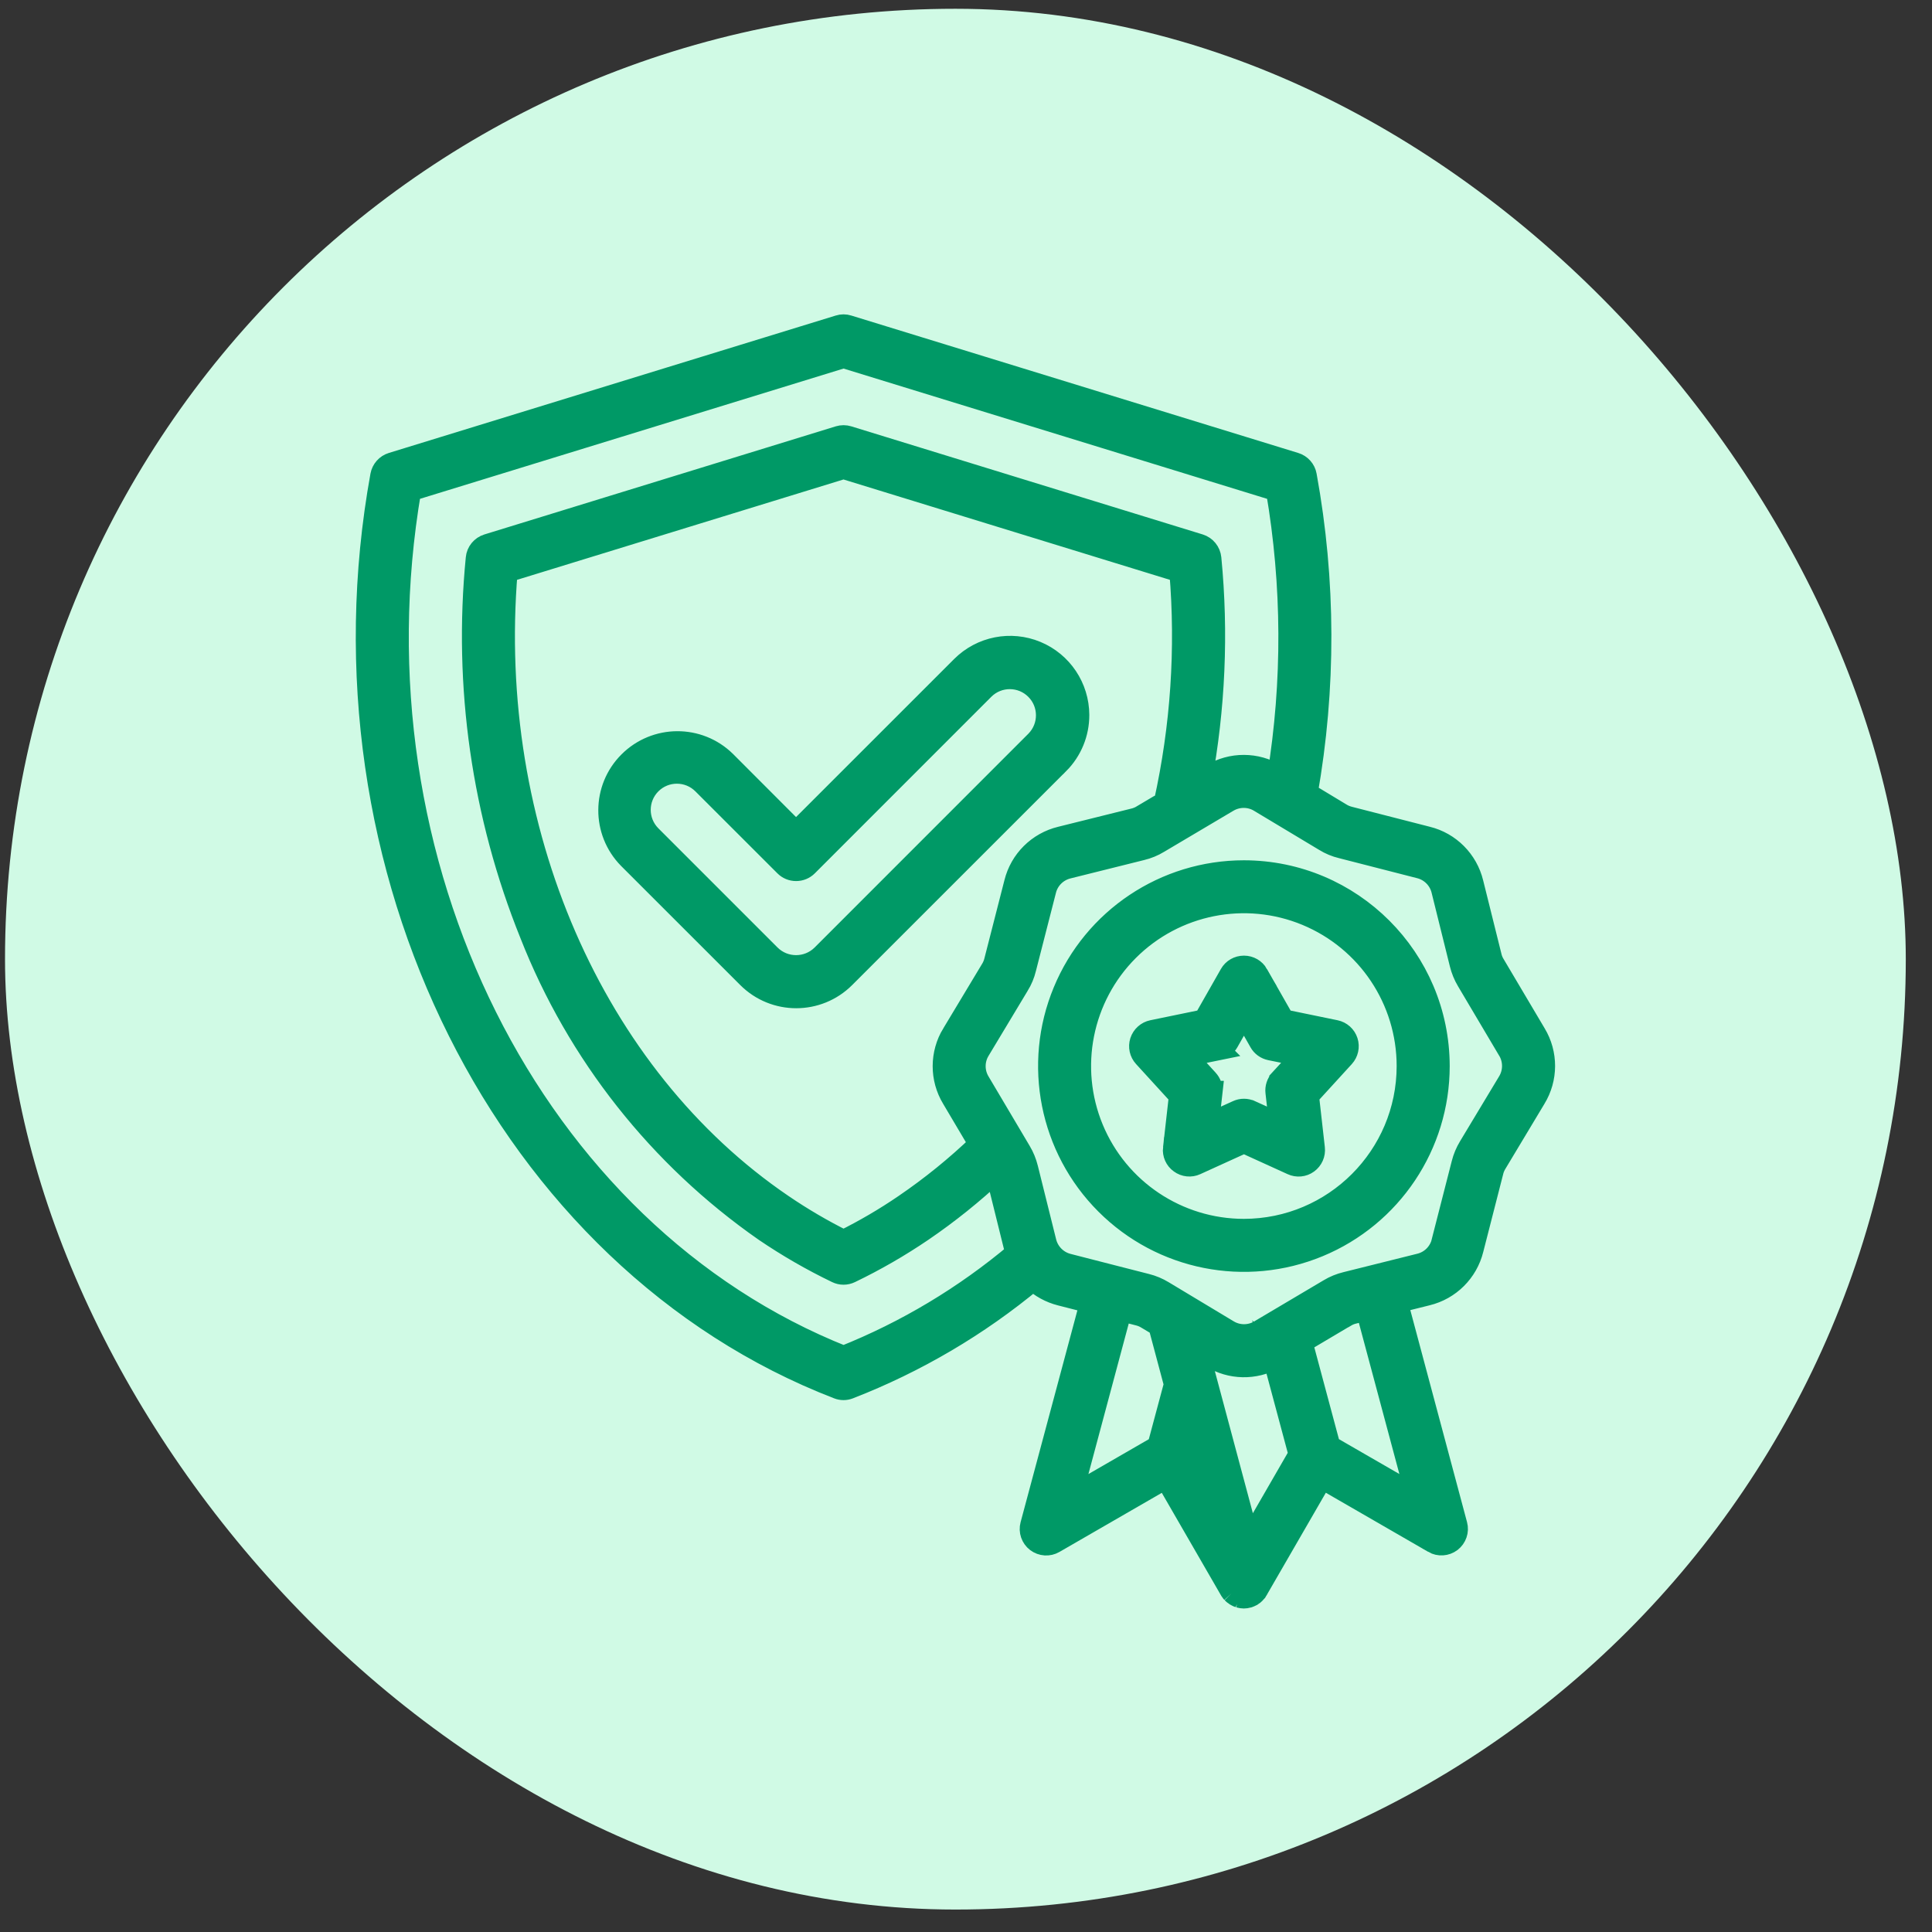 <svg width="37" height="37" viewBox="0 0 37 37" fill="none" xmlns="http://www.w3.org/2000/svg">
<rect x="0" y="0" width="37" height="37" fill="#333333" stroke="none"/>
<rect x="0.096" y="0.168" width="36.402" height="36.402" rx="18.201" fill="#D0FAE5"/>
<path d="M29.395 19.803L28.611 18.48C28.579 18.429 28.556 18.373 28.543 18.315L28.194 16.912C28.09 16.484 27.756 16.147 27.328 16.043L25.838 15.661C25.78 15.646 25.725 15.624 25.674 15.592L25.018 15.196C25.374 13.182 25.369 11.121 25.001 9.108C24.982 9.001 24.904 8.914 24.8 8.882L16.24 6.25C16.184 6.232 16.125 6.232 16.069 6.25L7.509 8.882C7.406 8.914 7.328 9.001 7.308 9.108C5.946 16.617 9.704 24.125 16.05 26.577C16.117 26.604 16.192 26.604 16.259 26.577C17.539 26.079 18.73 25.379 19.786 24.5C19.935 24.64 20.117 24.74 20.315 24.79L20.899 24.939L19.755 29.207C19.724 29.32 19.766 29.442 19.859 29.513C19.953 29.584 20.08 29.593 20.181 29.534L22.329 28.294L23.57 30.443L23.573 30.448C23.576 30.452 23.579 30.457 23.583 30.462C23.586 30.466 23.592 30.475 23.597 30.482L23.608 30.494L23.607 30.493C23.613 30.499 23.618 30.505 23.625 30.511C23.629 30.514 23.633 30.518 23.636 30.52C23.64 30.524 23.649 30.531 23.657 30.535C23.661 30.539 23.665 30.541 23.669 30.544C23.677 30.549 23.685 30.552 23.692 30.556L23.706 30.563C23.715 30.566 23.723 30.569 23.731 30.572L23.744 30.577H23.743C23.756 30.581 23.769 30.583 23.782 30.585C23.794 30.587 23.808 30.588 23.82 30.588C23.846 30.588 23.87 30.584 23.895 30.577L23.903 30.575C23.912 30.571 23.922 30.569 23.931 30.565C23.943 30.56 23.955 30.555 23.966 30.549C23.975 30.543 23.985 30.537 23.994 30.529L24.001 30.524C24.008 30.518 24.015 30.512 24.021 30.506L24.027 30.5C24.035 30.493 24.042 30.484 24.049 30.476L24.05 30.474C24.057 30.464 24.064 30.453 24.07 30.443L24.071 30.44L25.312 28.292L27.46 29.532V29.533C27.561 29.591 27.688 29.583 27.782 29.512C27.875 29.44 27.917 29.319 27.886 29.206L26.743 24.933L27.326 24.788C27.755 24.684 28.09 24.351 28.196 23.923L28.578 22.432V22.431C28.592 22.374 28.616 22.319 28.647 22.269L29.391 21.03C29.622 20.654 29.623 20.18 29.395 19.803ZM16.155 25.991C10.176 23.618 6.633 16.525 7.851 9.386L16.155 6.832L24.459 9.386C24.77 11.202 24.779 13.057 24.483 14.876L24.435 14.847C24.058 14.617 23.586 14.616 23.208 14.844L22.988 14.975V14.973C23.25 13.562 23.313 12.121 23.174 10.693C23.162 10.575 23.082 10.477 22.969 10.442L16.24 8.372C16.185 8.355 16.125 8.355 16.069 8.372L9.341 10.442C9.228 10.477 9.147 10.575 9.136 10.693C8.896 13.139 9.249 15.606 10.168 17.886C11.069 20.18 12.631 22.156 14.653 23.565C15.092 23.863 15.551 24.128 16.029 24.358C16.108 24.397 16.201 24.397 16.281 24.358C16.759 24.128 17.218 23.863 17.657 23.565C18.157 23.224 18.63 22.844 19.072 22.429C19.083 22.457 19.094 22.487 19.102 22.518L19.45 23.922C19.457 23.951 19.465 23.978 19.473 24.004C18.48 24.839 17.36 25.511 16.155 25.991ZM18.249 21.03L18.772 21.913C18.325 22.343 17.842 22.735 17.328 23.085C16.954 23.341 16.561 23.57 16.155 23.772C15.748 23.57 15.356 23.34 14.98 23.084C11.345 20.614 9.285 15.864 9.697 10.941L16.154 8.956L22.61 10.941C22.735 12.425 22.634 13.92 22.312 15.374L21.884 15.628V15.627C21.832 15.658 21.778 15.681 21.72 15.695L20.317 16.044C19.887 16.148 19.552 16.481 19.446 16.909L19.064 18.4V18.401C19.05 18.458 19.028 18.514 18.997 18.565L18.252 19.804H18.251C18.022 20.18 18.02 20.652 18.249 21.03ZM21.463 25.084L21.805 25.172C21.863 25.186 21.919 25.209 21.97 25.241L22.205 25.381L22.507 26.512L22.187 27.705L20.5 28.679L21.463 25.084ZM24.399 26.008L24.894 27.854L23.92 29.541L22.922 25.812L23.208 25.985C23.572 26.209 24.027 26.217 24.4 26.009L24.399 26.008ZM22.807 27.635L22.968 28.236L22.748 27.855L22.807 27.635ZM27.144 28.678L25.456 27.704L24.919 25.701L25.757 25.204H25.759C25.81 25.173 25.864 25.15 25.923 25.137L26.178 25.073L27.144 28.678ZM28.892 20.73L28.147 21.968C28.087 22.067 28.041 22.175 28.013 22.288L27.631 23.779H27.633C27.579 24.001 27.407 24.172 27.185 24.223L25.782 24.573C25.669 24.6 25.561 24.644 25.461 24.704L24.138 25.488C23.945 25.607 23.7 25.606 23.508 25.486L22.269 24.741C22.17 24.681 22.063 24.636 21.95 24.608L21.332 24.45L20.459 24.226C20.238 24.173 20.066 24 20.014 23.779L19.665 22.376C19.637 22.263 19.593 22.155 19.533 22.055L18.749 20.732C18.63 20.539 18.63 20.296 18.75 20.103L19.495 18.864L19.496 18.863C19.557 18.764 19.602 18.656 19.629 18.543L20.011 17.052C20.064 16.832 20.238 16.661 20.459 16.61L21.862 16.26C21.974 16.233 22.082 16.189 22.182 16.128L23.505 15.344C23.699 15.226 23.943 15.226 24.136 15.347L25.375 16.091C25.473 16.152 25.581 16.197 25.694 16.224L27.184 16.606C27.405 16.658 27.578 16.832 27.629 17.053L27.977 18.456C28.005 18.569 28.049 18.677 28.108 18.776L28.892 20.099H28.893C29.012 20.293 29.012 20.537 28.892 20.73ZM23.822 16.692C22.315 16.692 20.957 17.599 20.381 18.991C19.804 20.382 20.123 21.985 21.188 23.05C22.253 24.116 23.855 24.434 25.247 23.858C26.64 23.281 27.547 21.923 27.547 20.417C27.544 18.36 25.878 16.694 23.822 16.692ZM23.822 23.559C22.551 23.559 21.404 22.793 20.918 21.619C20.432 20.445 20.701 19.093 21.599 18.194C22.498 17.295 23.85 17.026 25.024 17.512C26.199 17.999 26.964 19.144 26.964 20.417C26.963 22.151 25.556 23.557 23.822 23.559ZM25.572 19.751L24.577 19.546L24.075 18.664H24.076C24.024 18.573 23.928 18.518 23.823 18.518C23.718 18.518 23.621 18.573 23.57 18.664L23.068 19.546L22.073 19.751C21.971 19.772 21.887 19.847 21.854 19.947C21.822 20.046 21.846 20.155 21.917 20.232L22.603 20.983L22.489 21.992H22.488C22.477 22.097 22.522 22.199 22.607 22.259C22.691 22.321 22.803 22.333 22.898 22.289L23.823 21.868L24.748 22.289C24.843 22.333 24.955 22.323 25.039 22.261C25.124 22.199 25.169 22.097 25.157 21.992L25.043 20.983L25.729 20.232C25.799 20.155 25.823 20.046 25.791 19.947C25.759 19.847 25.675 19.772 25.572 19.751ZM24.524 20.686V20.688C24.469 20.749 24.441 20.833 24.451 20.916L24.522 21.547L23.944 21.285H23.943C23.867 21.25 23.779 21.25 23.703 21.285L23.125 21.547L23.196 20.916H23.195C23.205 20.833 23.177 20.749 23.12 20.688L22.692 20.219L23.315 20.092L23.314 20.091C23.397 20.074 23.467 20.023 23.509 19.949L23.822 19.396L24.136 19.949C24.177 20.023 24.249 20.074 24.331 20.091L24.954 20.218L24.524 20.686ZM20.645 13.692C20.643 13.167 20.327 12.694 19.842 12.493C19.357 12.292 18.799 12.402 18.427 12.773L15.245 15.954L13.884 14.591C13.375 14.092 12.559 14.097 12.055 14.601C11.551 15.104 11.547 15.921 12.047 16.43L14.33 18.712C14.838 19.219 15.659 19.219 16.167 18.712L20.267 14.613H20.268C20.511 14.368 20.646 14.037 20.645 13.692ZM19.853 14.199L15.753 18.3C15.472 18.578 15.019 18.578 14.739 18.3L12.456 16.017C12.175 15.736 12.176 15.282 12.456 15.002C12.736 14.722 13.191 14.722 13.471 15.003L15.041 16.572C15.095 16.627 15.169 16.657 15.246 16.657C15.324 16.657 15.397 16.627 15.452 16.572L18.838 13.185C19.119 12.911 19.569 12.914 19.846 13.192C20.124 13.469 20.126 13.918 19.853 14.199Z" fill="#009966" stroke="#009966" stroke-width="0.433"/>
</svg>
